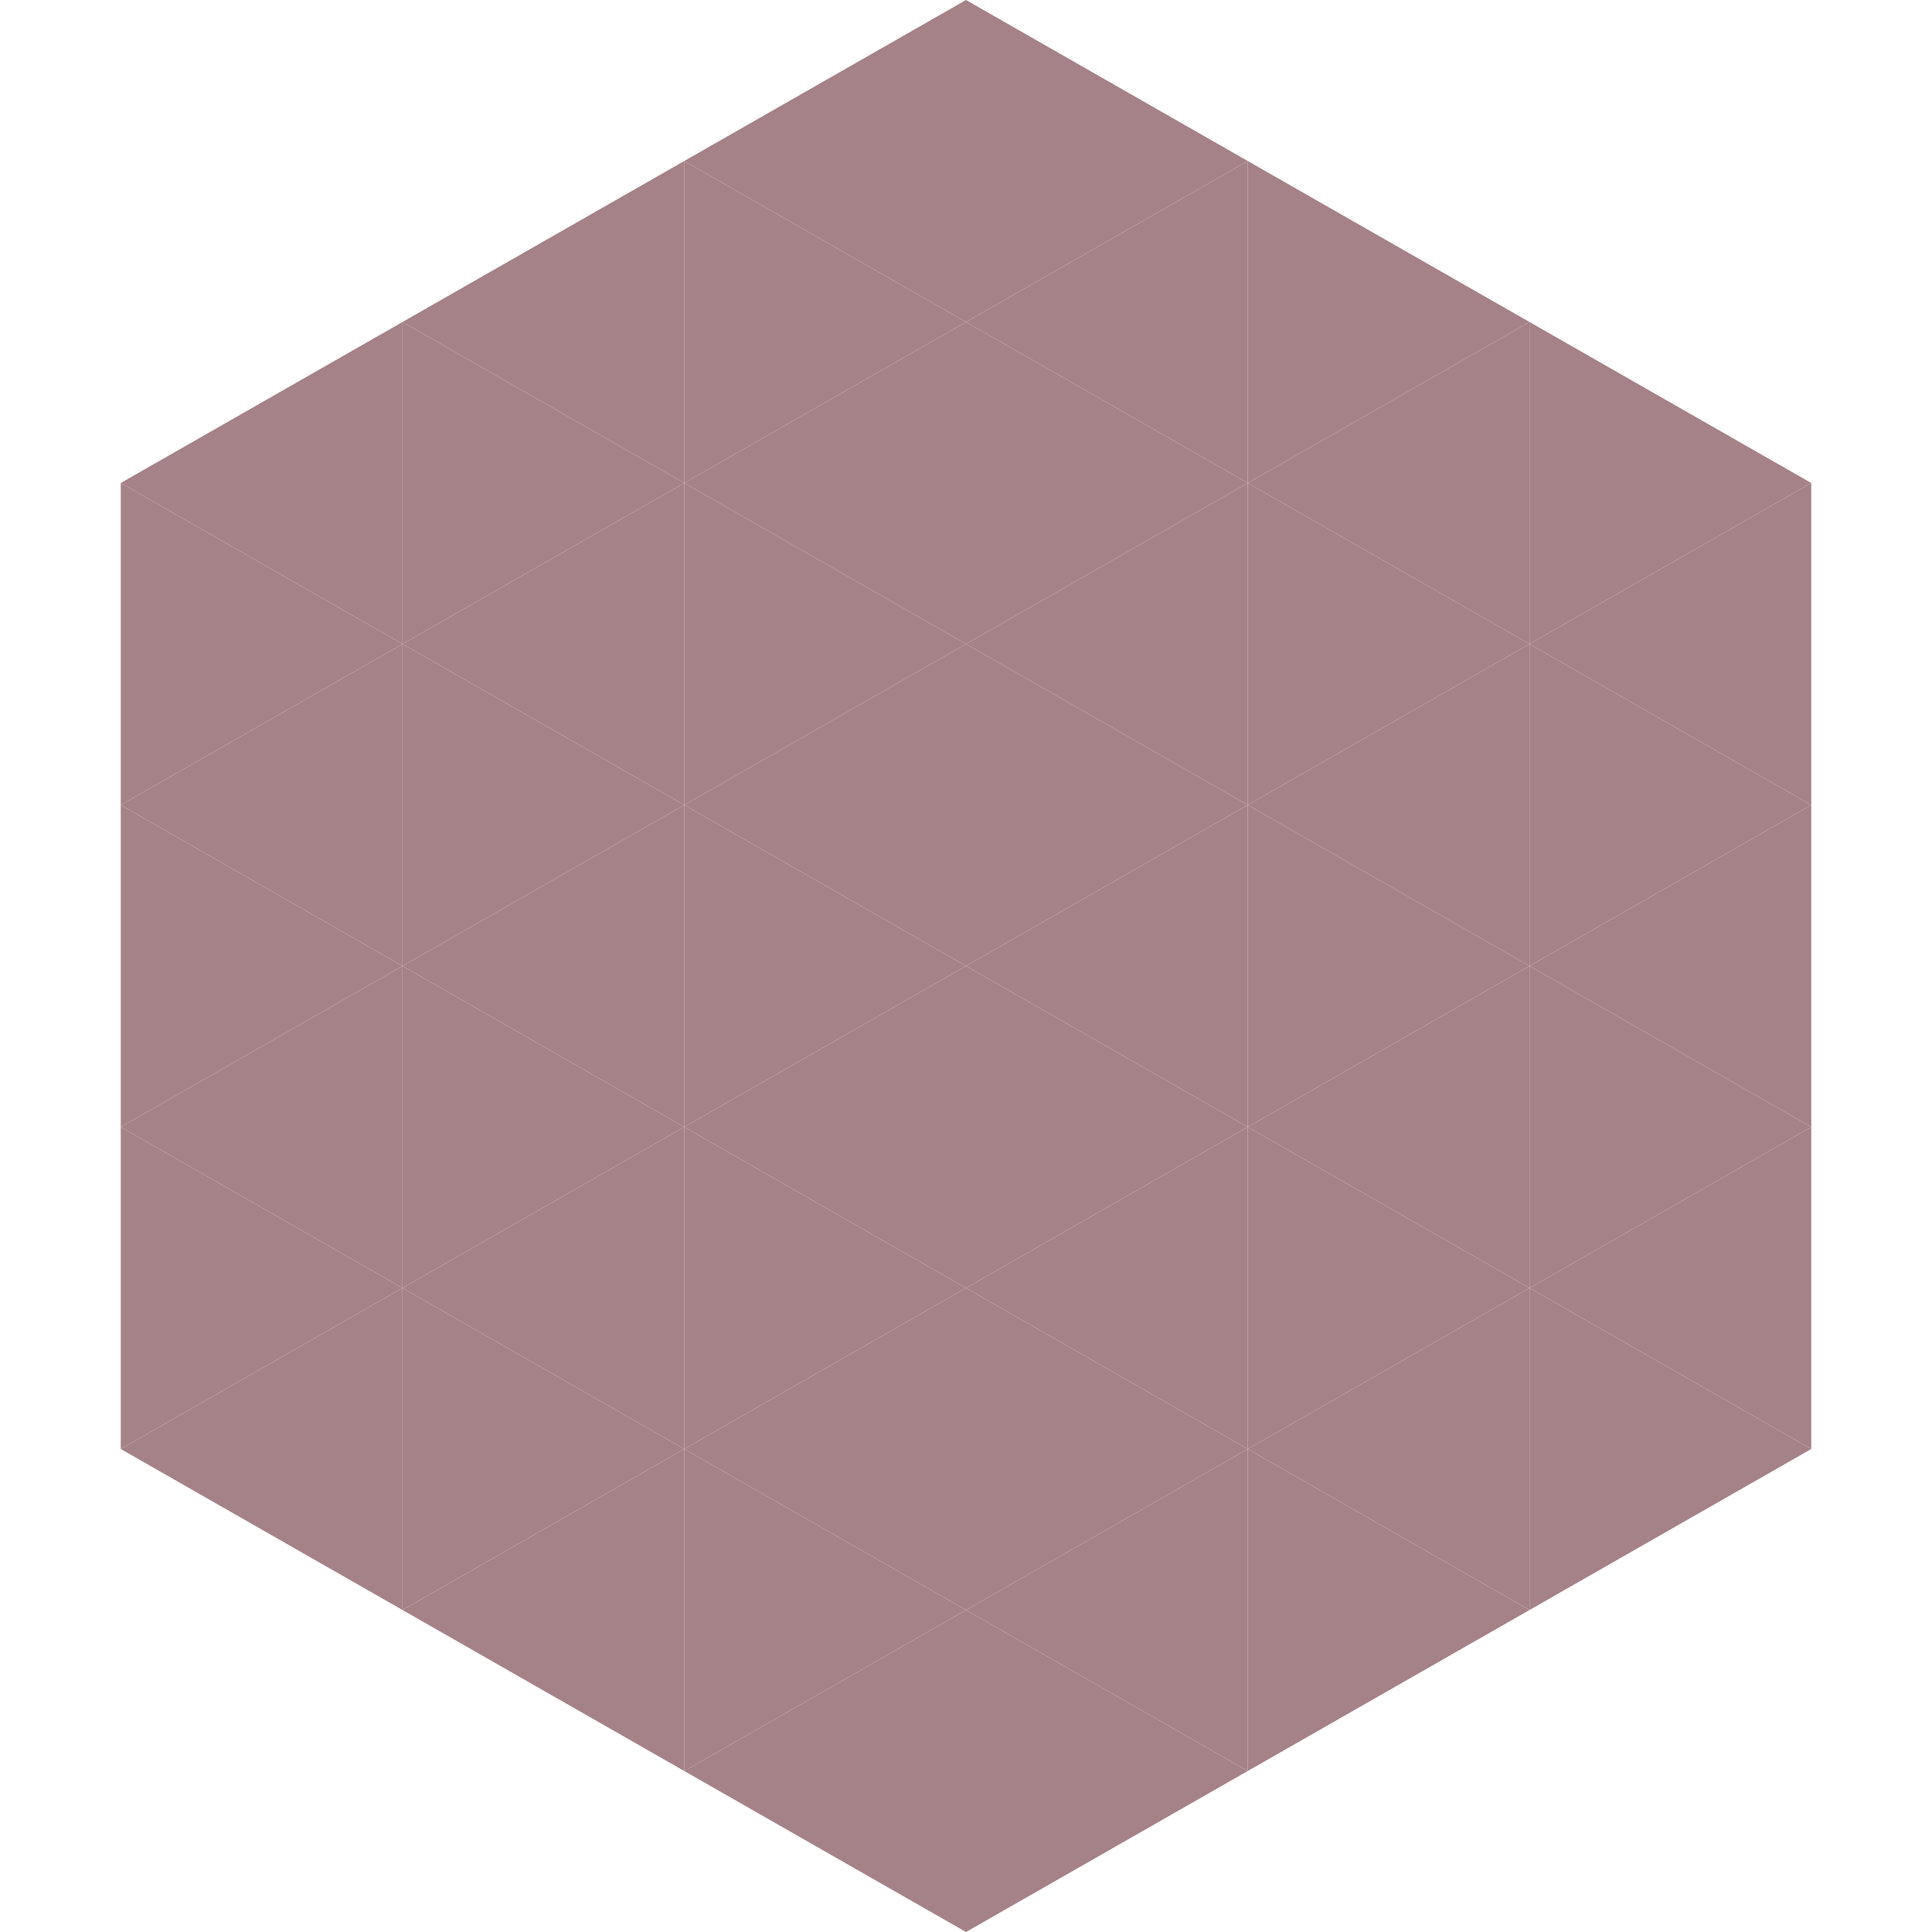 <?xml version="1.0"?>
<!-- Generated by SVGo -->
<svg width="240" height="240"
     xmlns="http://www.w3.org/2000/svg"
     xmlns:xlink="http://www.w3.org/1999/xlink">
<polygon points="50,40 15,60 50,80" style="fill:rgb(165,130,135)" />
<polygon points="190,40 225,60 190,80" style="fill:rgb(165,130,135)" />
<polygon points="15,60 50,80 15,100" style="fill:rgb(165,130,135)" />
<polygon points="225,60 190,80 225,100" style="fill:rgb(165,130,135)" />
<polygon points="50,80 15,100 50,120" style="fill:rgb(165,130,135)" />
<polygon points="190,80 225,100 190,120" style="fill:rgb(165,130,135)" />
<polygon points="15,100 50,120 15,140" style="fill:rgb(165,130,135)" />
<polygon points="225,100 190,120 225,140" style="fill:rgb(165,130,135)" />
<polygon points="50,120 15,140 50,160" style="fill:rgb(165,130,135)" />
<polygon points="190,120 225,140 190,160" style="fill:rgb(165,130,135)" />
<polygon points="15,140 50,160 15,180" style="fill:rgb(165,130,135)" />
<polygon points="225,140 190,160 225,180" style="fill:rgb(165,130,135)" />
<polygon points="50,160 15,180 50,200" style="fill:rgb(165,130,135)" />
<polygon points="190,160 225,180 190,200" style="fill:rgb(165,130,135)" />
<polygon points="15,180 50,200 15,220" style="fill:rgb(255,255,255); fill-opacity:0" />
<polygon points="225,180 190,200 225,220" style="fill:rgb(255,255,255); fill-opacity:0" />
<polygon points="50,0 85,20 50,40" style="fill:rgb(255,255,255); fill-opacity:0" />
<polygon points="190,0 155,20 190,40" style="fill:rgb(255,255,255); fill-opacity:0" />
<polygon points="85,20 50,40 85,60" style="fill:rgb(165,130,135)" />
<polygon points="155,20 190,40 155,60" style="fill:rgb(165,130,135)" />
<polygon points="50,40 85,60 50,80" style="fill:rgb(165,130,135)" />
<polygon points="190,40 155,60 190,80" style="fill:rgb(165,130,135)" />
<polygon points="85,60 50,80 85,100" style="fill:rgb(165,130,135)" />
<polygon points="155,60 190,80 155,100" style="fill:rgb(165,130,135)" />
<polygon points="50,80 85,100 50,120" style="fill:rgb(165,130,135)" />
<polygon points="190,80 155,100 190,120" style="fill:rgb(165,130,135)" />
<polygon points="85,100 50,120 85,140" style="fill:rgb(165,130,135)" />
<polygon points="155,100 190,120 155,140" style="fill:rgb(165,130,135)" />
<polygon points="50,120 85,140 50,160" style="fill:rgb(165,130,135)" />
<polygon points="190,120 155,140 190,160" style="fill:rgb(165,130,135)" />
<polygon points="85,140 50,160 85,180" style="fill:rgb(165,130,135)" />
<polygon points="155,140 190,160 155,180" style="fill:rgb(165,130,135)" />
<polygon points="50,160 85,180 50,200" style="fill:rgb(165,130,135)" />
<polygon points="190,160 155,180 190,200" style="fill:rgb(165,130,135)" />
<polygon points="85,180 50,200 85,220" style="fill:rgb(165,130,135)" />
<polygon points="155,180 190,200 155,220" style="fill:rgb(165,130,135)" />
<polygon points="120,0 85,20 120,40" style="fill:rgb(165,130,135)" />
<polygon points="120,0 155,20 120,40" style="fill:rgb(165,130,135)" />
<polygon points="85,20 120,40 85,60" style="fill:rgb(165,130,135)" />
<polygon points="155,20 120,40 155,60" style="fill:rgb(165,130,135)" />
<polygon points="120,40 85,60 120,80" style="fill:rgb(165,130,135)" />
<polygon points="120,40 155,60 120,80" style="fill:rgb(165,130,135)" />
<polygon points="85,60 120,80 85,100" style="fill:rgb(165,130,135)" />
<polygon points="155,60 120,80 155,100" style="fill:rgb(165,130,135)" />
<polygon points="120,80 85,100 120,120" style="fill:rgb(165,130,135)" />
<polygon points="120,80 155,100 120,120" style="fill:rgb(165,130,135)" />
<polygon points="85,100 120,120 85,140" style="fill:rgb(165,130,135)" />
<polygon points="155,100 120,120 155,140" style="fill:rgb(165,130,135)" />
<polygon points="120,120 85,140 120,160" style="fill:rgb(165,130,135)" />
<polygon points="120,120 155,140 120,160" style="fill:rgb(165,130,135)" />
<polygon points="85,140 120,160 85,180" style="fill:rgb(165,130,135)" />
<polygon points="155,140 120,160 155,180" style="fill:rgb(165,130,135)" />
<polygon points="120,160 85,180 120,200" style="fill:rgb(165,130,135)" />
<polygon points="120,160 155,180 120,200" style="fill:rgb(165,130,135)" />
<polygon points="85,180 120,200 85,220" style="fill:rgb(165,130,135)" />
<polygon points="155,180 120,200 155,220" style="fill:rgb(165,130,135)" />
<polygon points="120,200 85,220 120,240" style="fill:rgb(165,130,135)" />
<polygon points="120,200 155,220 120,240" style="fill:rgb(165,130,135)" />
<polygon points="85,220 120,240 85,260" style="fill:rgb(255,255,255); fill-opacity:0" />
<polygon points="155,220 120,240 155,260" style="fill:rgb(255,255,255); fill-opacity:0" />
</svg>
